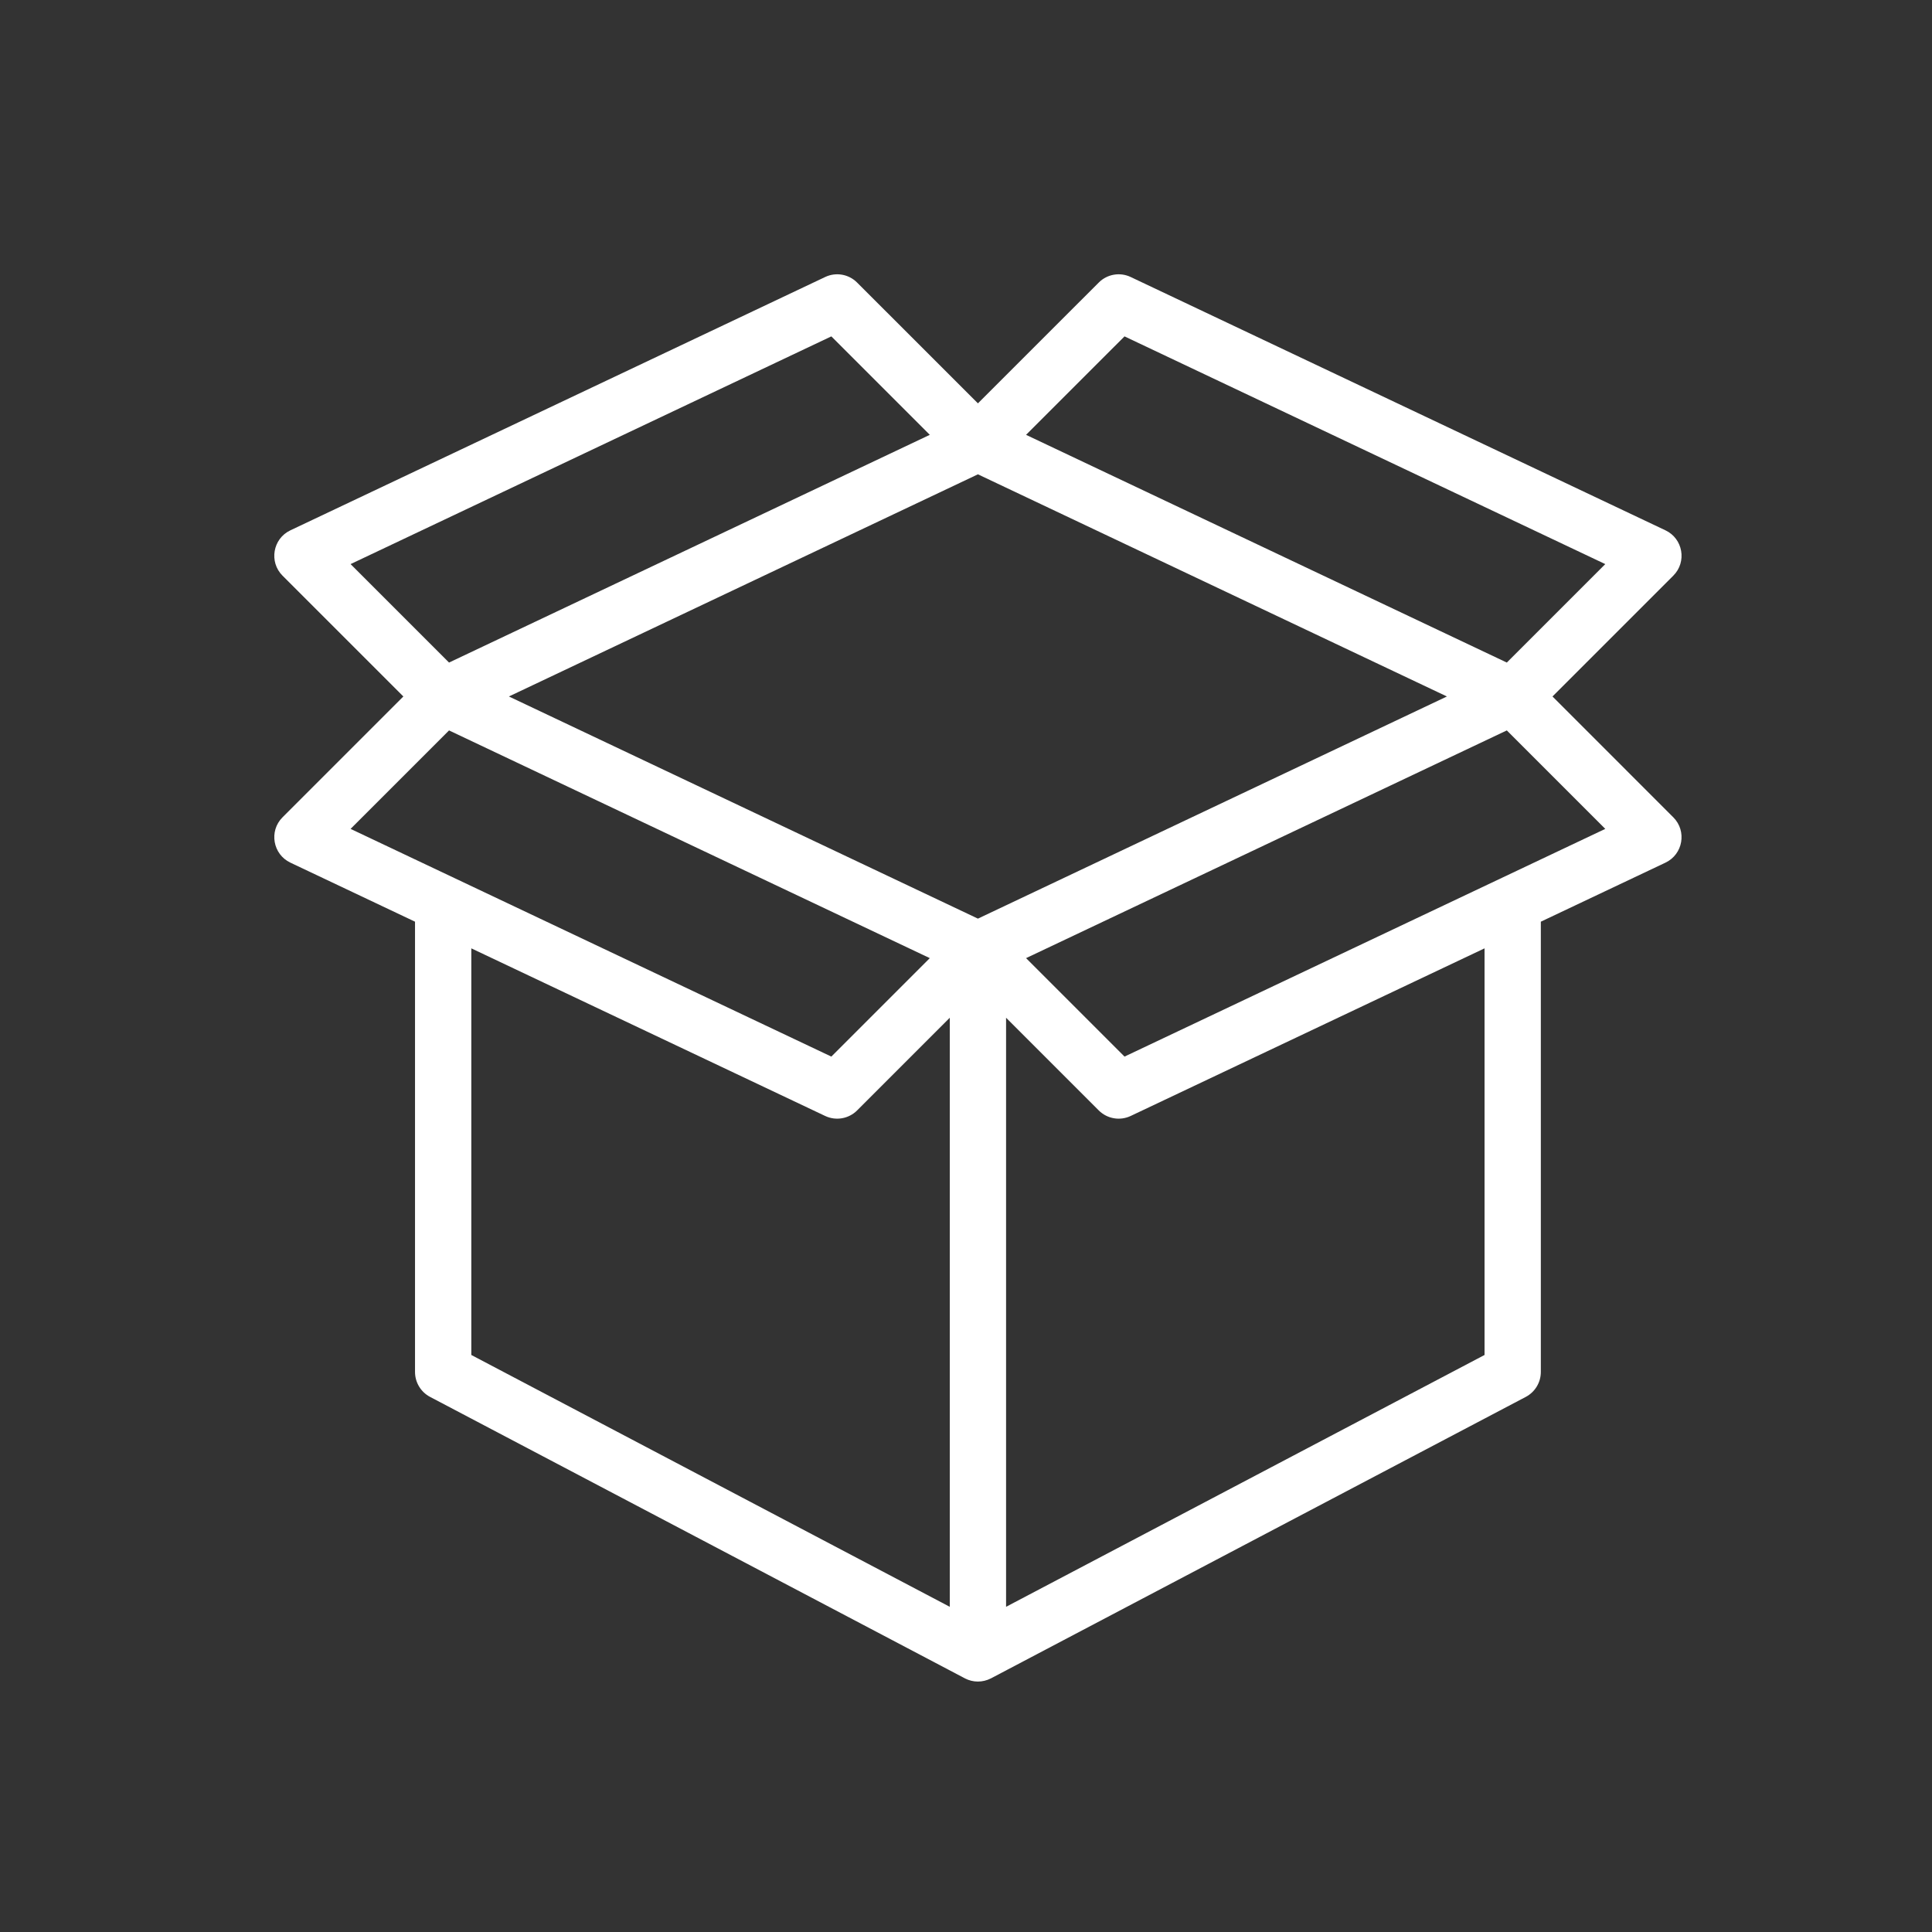 <svg width="81" height="81" viewBox="0 0 81 81" fill="none" xmlns="http://www.w3.org/2000/svg">
<rect x="0" y="0" width="81" height="81" fill="#333333" stroke="none"/>
<path d="M65.089 29.2L70.155 24.134C70.732 23.557 70.561 22.582 69.825 22.234L47.405 11.614C46.955 11.4 46.418 11.493 46.066 11.846L41 16.911L35.934 11.846C35.582 11.493 35.046 11.4 34.595 11.614L12.175 22.234C11.437 22.583 11.269 23.558 11.845 24.135L16.911 29.2L11.845 34.266C11.268 34.843 11.439 35.818 12.175 36.167L17.4 38.642V57.52C17.4 57.958 17.643 58.361 18.03 58.565C18.133 58.618 40.393 70.335 40.466 70.372C40.792 70.538 41.187 70.55 41.55 70.365C40.671 70.827 63.103 59.02 63.97 58.565C64.357 58.361 64.6 57.958 64.6 57.52V38.642L69.825 36.167C70.563 35.817 70.73 34.842 70.154 34.266L65.089 29.2ZM41 38.514L21.336 29.2L41 19.886L60.663 29.2L41 38.514ZM47.146 14.103L67.302 23.65L63.174 27.778L43.018 18.231L47.146 14.103ZM34.854 14.103L38.982 18.231L18.826 27.778L14.698 23.65L34.854 14.103ZM18.826 30.623L38.982 40.17L34.854 44.298L14.698 34.751L18.826 30.623ZM19.76 39.76L34.595 46.787C35.047 47.001 35.583 46.906 35.935 46.555L39.82 42.669V67.366L19.76 56.808L19.76 39.76ZM62.24 56.808L42.18 67.366V42.669L46.066 46.555C46.417 46.906 46.953 47.001 47.405 46.787L62.24 39.76V56.808ZM47.146 44.298L43.018 40.17L63.174 30.623L67.302 34.751L47.146 44.298Z" fill="white"/>
</svg>
